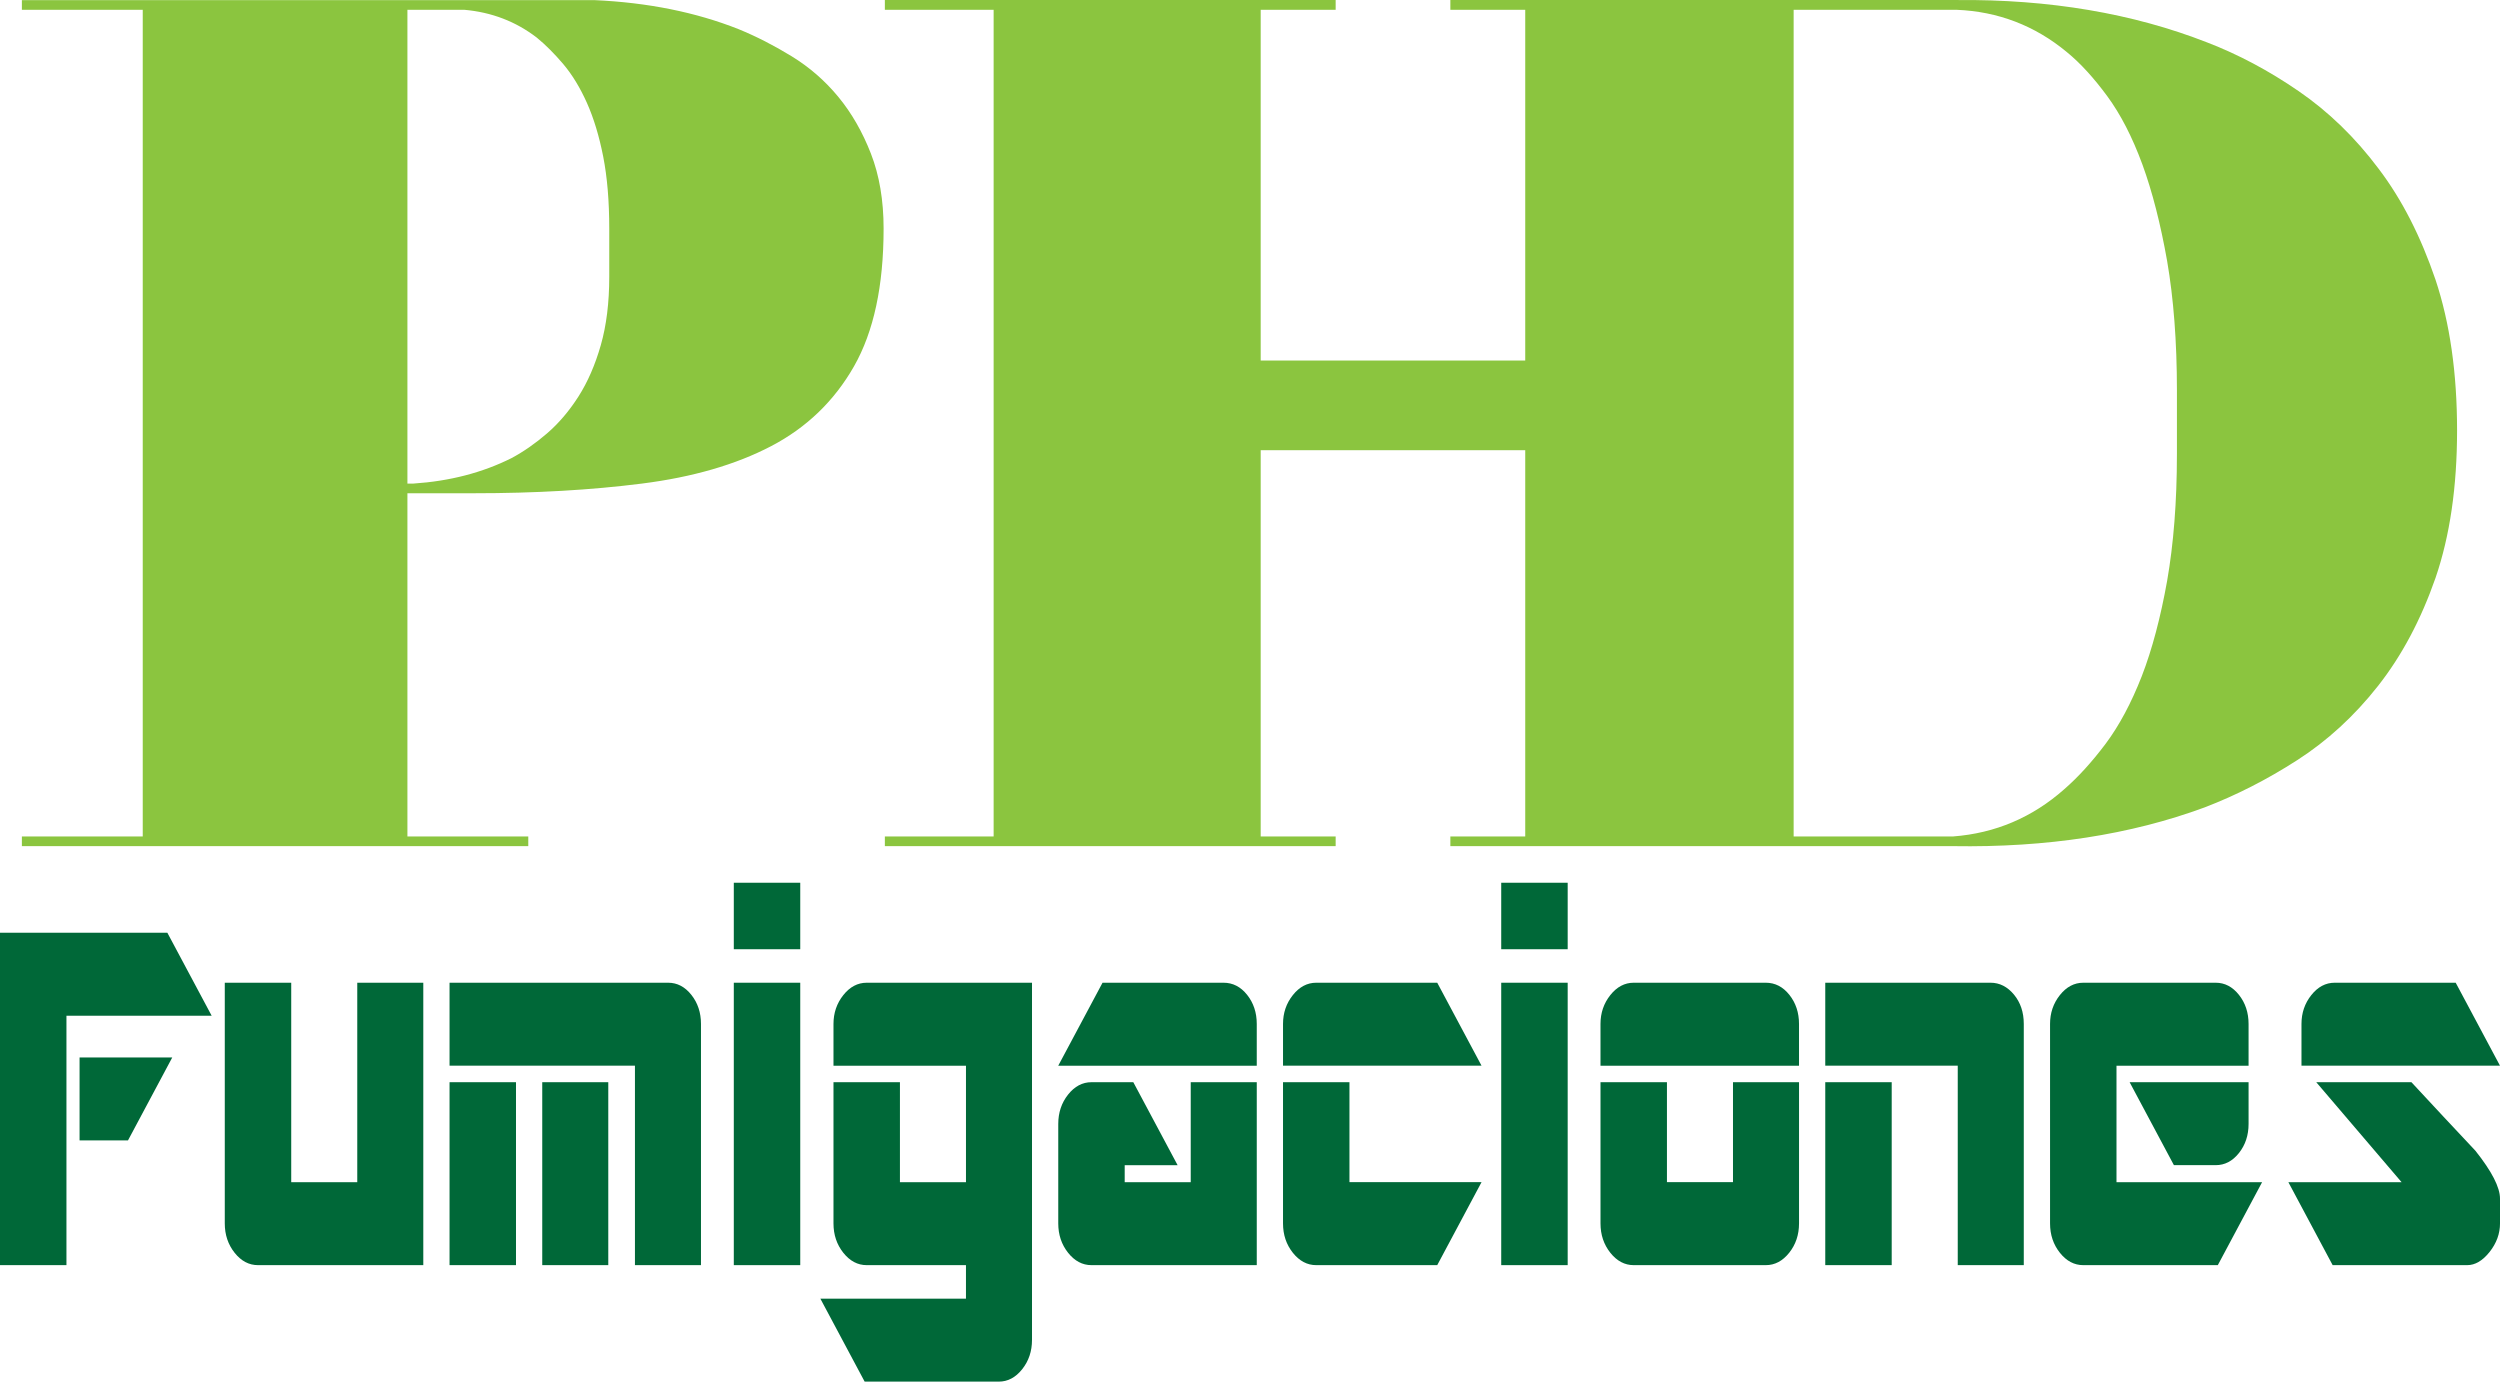 <!-- Generator: Adobe Illustrator 24.0.0, SVG Export Plug-In  -->
<svg version="1.1" xmlns="http://www.w3.org/2000/svg" xmlns:xlink="http://www.w3.org/1999/xlink" x="0px" y="0px"
	 width="339.892px" height="187.841px" viewBox="0 0 339.892 187.841" style="enable-background:new 0 0 339.892 187.841;"
	 xml:space="preserve">
<style type="text/css">
	.st0{fill:#8BC53F;}
	.st1{fill:#006838;}
</style>
<defs>
</defs>
<g>
	<g>
		<g>
			<path class="st0" d="M55.391,67.06v46.666h16.432v1.314H2.974v-1.314h16.432V1.334H2.974V0.019H80.86
				c7.23,0.329,13.746,1.644,19.554,3.944c2.408,0.986,4.819,2.218,7.23,3.697c2.408,1.479,4.519,3.314,6.327,5.505
				c1.807,2.192,3.286,4.765,4.436,7.722c1.15,2.958,1.725,6.355,1.725,10.188c0,7.78-1.343,14.024-4.026,18.732
				c-2.685,4.711-6.436,8.326-11.256,10.845c-4.822,2.521-10.68,4.219-17.581,5.094c-6.901,0.878-14.516,1.314-22.84,1.314H55.391z
				 M55.391,65.745h0.822c4.93-0.329,9.366-1.479,13.31-3.451c1.643-0.876,3.258-1.998,4.847-3.369
				c1.587-1.369,3.012-3.04,4.272-5.012c1.258-1.972,2.272-4.298,3.04-6.984c0.765-2.683,1.15-5.777,1.15-9.284v-6.573
				c0-3.723-0.274-6.983-0.821-9.777c-0.549-2.793-1.289-5.23-2.218-7.312c-0.932-2.08-2-3.833-3.205-5.258
				c-1.206-1.422-2.41-2.629-3.615-3.615c-2.85-2.19-6.136-3.451-9.859-3.779h-7.723V65.745z"/>
			<path class="st0" d="M331.129,38.044c-1.987-5.84-4.548-10.9-7.742-15.106c-3.17-4.231-6.791-7.742-10.851-10.534
				c-4.06-2.792-8.205-4.999-12.485-6.645c-10.071-3.938-21.41-5.864-34.016-5.755h-68.849v1.329h10.18v47.684h-35.967V1.333h10.193
				V0.004h-61.29v1.329h14.789v112.388h-14.789v1.317h61.29v-1.317h-10.193V61.209h35.967v52.512h-10.18v1.317h68.362
				c12.716,0.207,24.116-1.548,34.187-5.267c4.255-1.634,8.461-3.767,12.57-6.413c4.084-2.621,7.766-5.986,10.997-10.095
				c3.243-4.121,5.84-9.01,7.827-14.704c1.951-5.694,2.926-12.375,2.926-20.056C334.055,50.736,333.08,43.909,331.129,38.044z
				 M295.967,61.782c0,6.474-0.463,12.204-1.329,17.179c-0.89,4.974-2.036,9.327-3.45,12.973c-1.439,3.682-3.085,6.742-4.926,9.205
				c-1.865,2.475-3.731,4.523-5.608,6.157c-4.365,3.865-9.4,5.986-15.106,6.425h-21.69V1.333h22.178
				c5.584,0.232,10.595,2.121,14.972,5.755c1.865,1.524,3.682,3.536,5.487,5.986c1.817,2.475,3.402,5.548,4.779,9.291
				c1.353,3.706,2.475,8.108,3.365,13.143c0.866,5.035,1.329,10.912,1.329,17.581V61.782z"/>
		</g>
	</g>
	<g>
		<path class="st1" d="M9.034,138.092v33.913H0v-45.193h22.752l6.023,11.28H9.034z M17.399,155.049h-6.581v-11.281h12.603
			L17.399,155.049z"/>
		<path class="st1" d="M35.076,172.005c-1.227,0-2.287-0.561-3.178-1.681c-0.892-1.122-1.338-2.453-1.338-3.995v-32.721h9.034
			v27.116h8.978v-27.116h8.978v38.397H35.076z"/>
		<path class="st1" d="M86.325,172.005v-27.116H61.119v-11.281h29.723c1.227,0,2.277,0.549,3.151,1.647
			c0.873,1.098,1.31,2.417,1.31,3.959v32.792H86.325z M61.119,172.005v-24.874h9.034v24.874H61.119z M73.722,172.005v-24.874H82.7
			v24.874H73.722z"/>
		<path class="st1" d="M99.765,129.054v-9.039h9.034v9.039H99.765z M99.765,172.005v-38.397h9.034v38.397H99.765z"/>
		<path class="st1" d="M135.79,187.841h-18.236l-6.022-11.281h19.797v-4.554h-13.495c-1.227,0-2.287-0.561-3.179-1.681
			c-0.892-1.122-1.338-2.453-1.338-3.995v-19.198h9.034v13.592h8.979v-15.834h-18.013v-5.676c0-1.494,0.446-2.803,1.338-3.924
			c0.892-1.12,1.952-1.681,3.179-1.681h22.473v48.557c0,1.542-0.446,2.873-1.338,3.993
			C138.076,187.28,137.016,187.841,135.79,187.841z"/>
		<path class="st1" d="M143.876,144.889l6.022-11.281h16.451c1.263,0,2.332,0.549,3.206,1.647c0.873,1.098,1.31,2.417,1.31,3.959
			v5.676H143.876z M148.393,172.005c-1.227,0-2.287-0.561-3.178-1.681c-0.892-1.122-1.338-2.453-1.338-3.995v-13.523
			c0-1.541,0.446-2.872,1.338-3.993c0.892-1.122,1.951-1.681,3.178-1.681h5.688l6.022,11.28h-7.193v2.312h8.978v-13.592h8.978
			v24.874H148.393z"/>
		<path class="st1" d="M174.435,144.889v-5.676c0-1.494,0.445-2.803,1.338-3.924c0.892-1.12,1.951-1.681,3.179-1.681h16.45
			l6.023,11.281H174.435z M195.402,172.005h-16.45c-1.228,0-2.287-0.561-3.179-1.681c-0.893-1.122-1.338-2.453-1.338-3.995v-19.198
			h9.033v13.592h17.957L195.402,172.005z"/>
		<path class="st1" d="M204.102,129.054v-9.039h9.035v9.039H204.102z M204.102,172.005v-38.397h9.035v38.397H204.102z"/>
		<path class="st1" d="M217.598,144.889v-5.676c0-1.494,0.445-2.803,1.338-3.924c0.892-1.12,1.951-1.681,3.179-1.681h17.956
			c1.263,0,2.332,0.549,3.206,1.647c0.873,1.098,1.311,2.417,1.311,3.959v5.676H217.598z M240.072,172.005h-17.956
			c-1.228,0-2.287-0.561-3.179-1.681c-0.893-1.122-1.338-2.453-1.338-3.995v-19.198h9.033v13.592h8.979v-13.592h8.979v19.198
			c0,1.542-0.446,2.873-1.338,3.995C242.358,171.444,241.298,172.005,240.072,172.005z"/>
		<path class="st1" d="M266.169,172.005v-27.116h-18.012v-11.281h22.473c1.226,0,2.286,0.537,3.179,1.611
			c0.892,1.075,1.338,2.406,1.338,3.995v32.792H266.169z M248.157,172.005v-24.874h9.033v24.874H248.157z"/>
		<path class="st1" d="M301.526,172.005h-18.291c-1.228,0-2.287-0.561-3.179-1.681c-0.893-1.122-1.338-2.453-1.338-3.995v-27.116
			c0-1.494,0.445-2.803,1.338-3.924c0.892-1.12,1.951-1.681,3.179-1.681h18.012c1.226,0,2.277,0.549,3.15,1.647
			c0.873,1.098,1.311,2.417,1.311,3.959v5.676h-17.957v15.834h19.797L301.526,172.005z M301.247,158.411h-5.689l-6.022-11.28h16.173
			v5.675c0,1.542-0.438,2.862-1.311,3.959C303.524,157.864,302.473,158.411,301.247,158.411z"/>
		<path class="st1" d="M335.432,172.005H317.14l-6.022-11.281h15.391l-11.599-13.592h12.938c2.899,3.13,5.8,6.235,8.699,9.319
			c2.231,2.803,3.346,4.975,3.346,6.516v3.362c0,1.401-0.474,2.698-1.422,3.889C337.522,171.41,336.509,172.005,335.432,172.005z
			 M312.902,144.889v-5.676c0-1.494,0.445-2.803,1.338-3.924c0.892-1.12,1.951-1.681,3.178-1.681h16.451l6.022,11.281H312.902z"/>
	</g>
</g>
</svg>